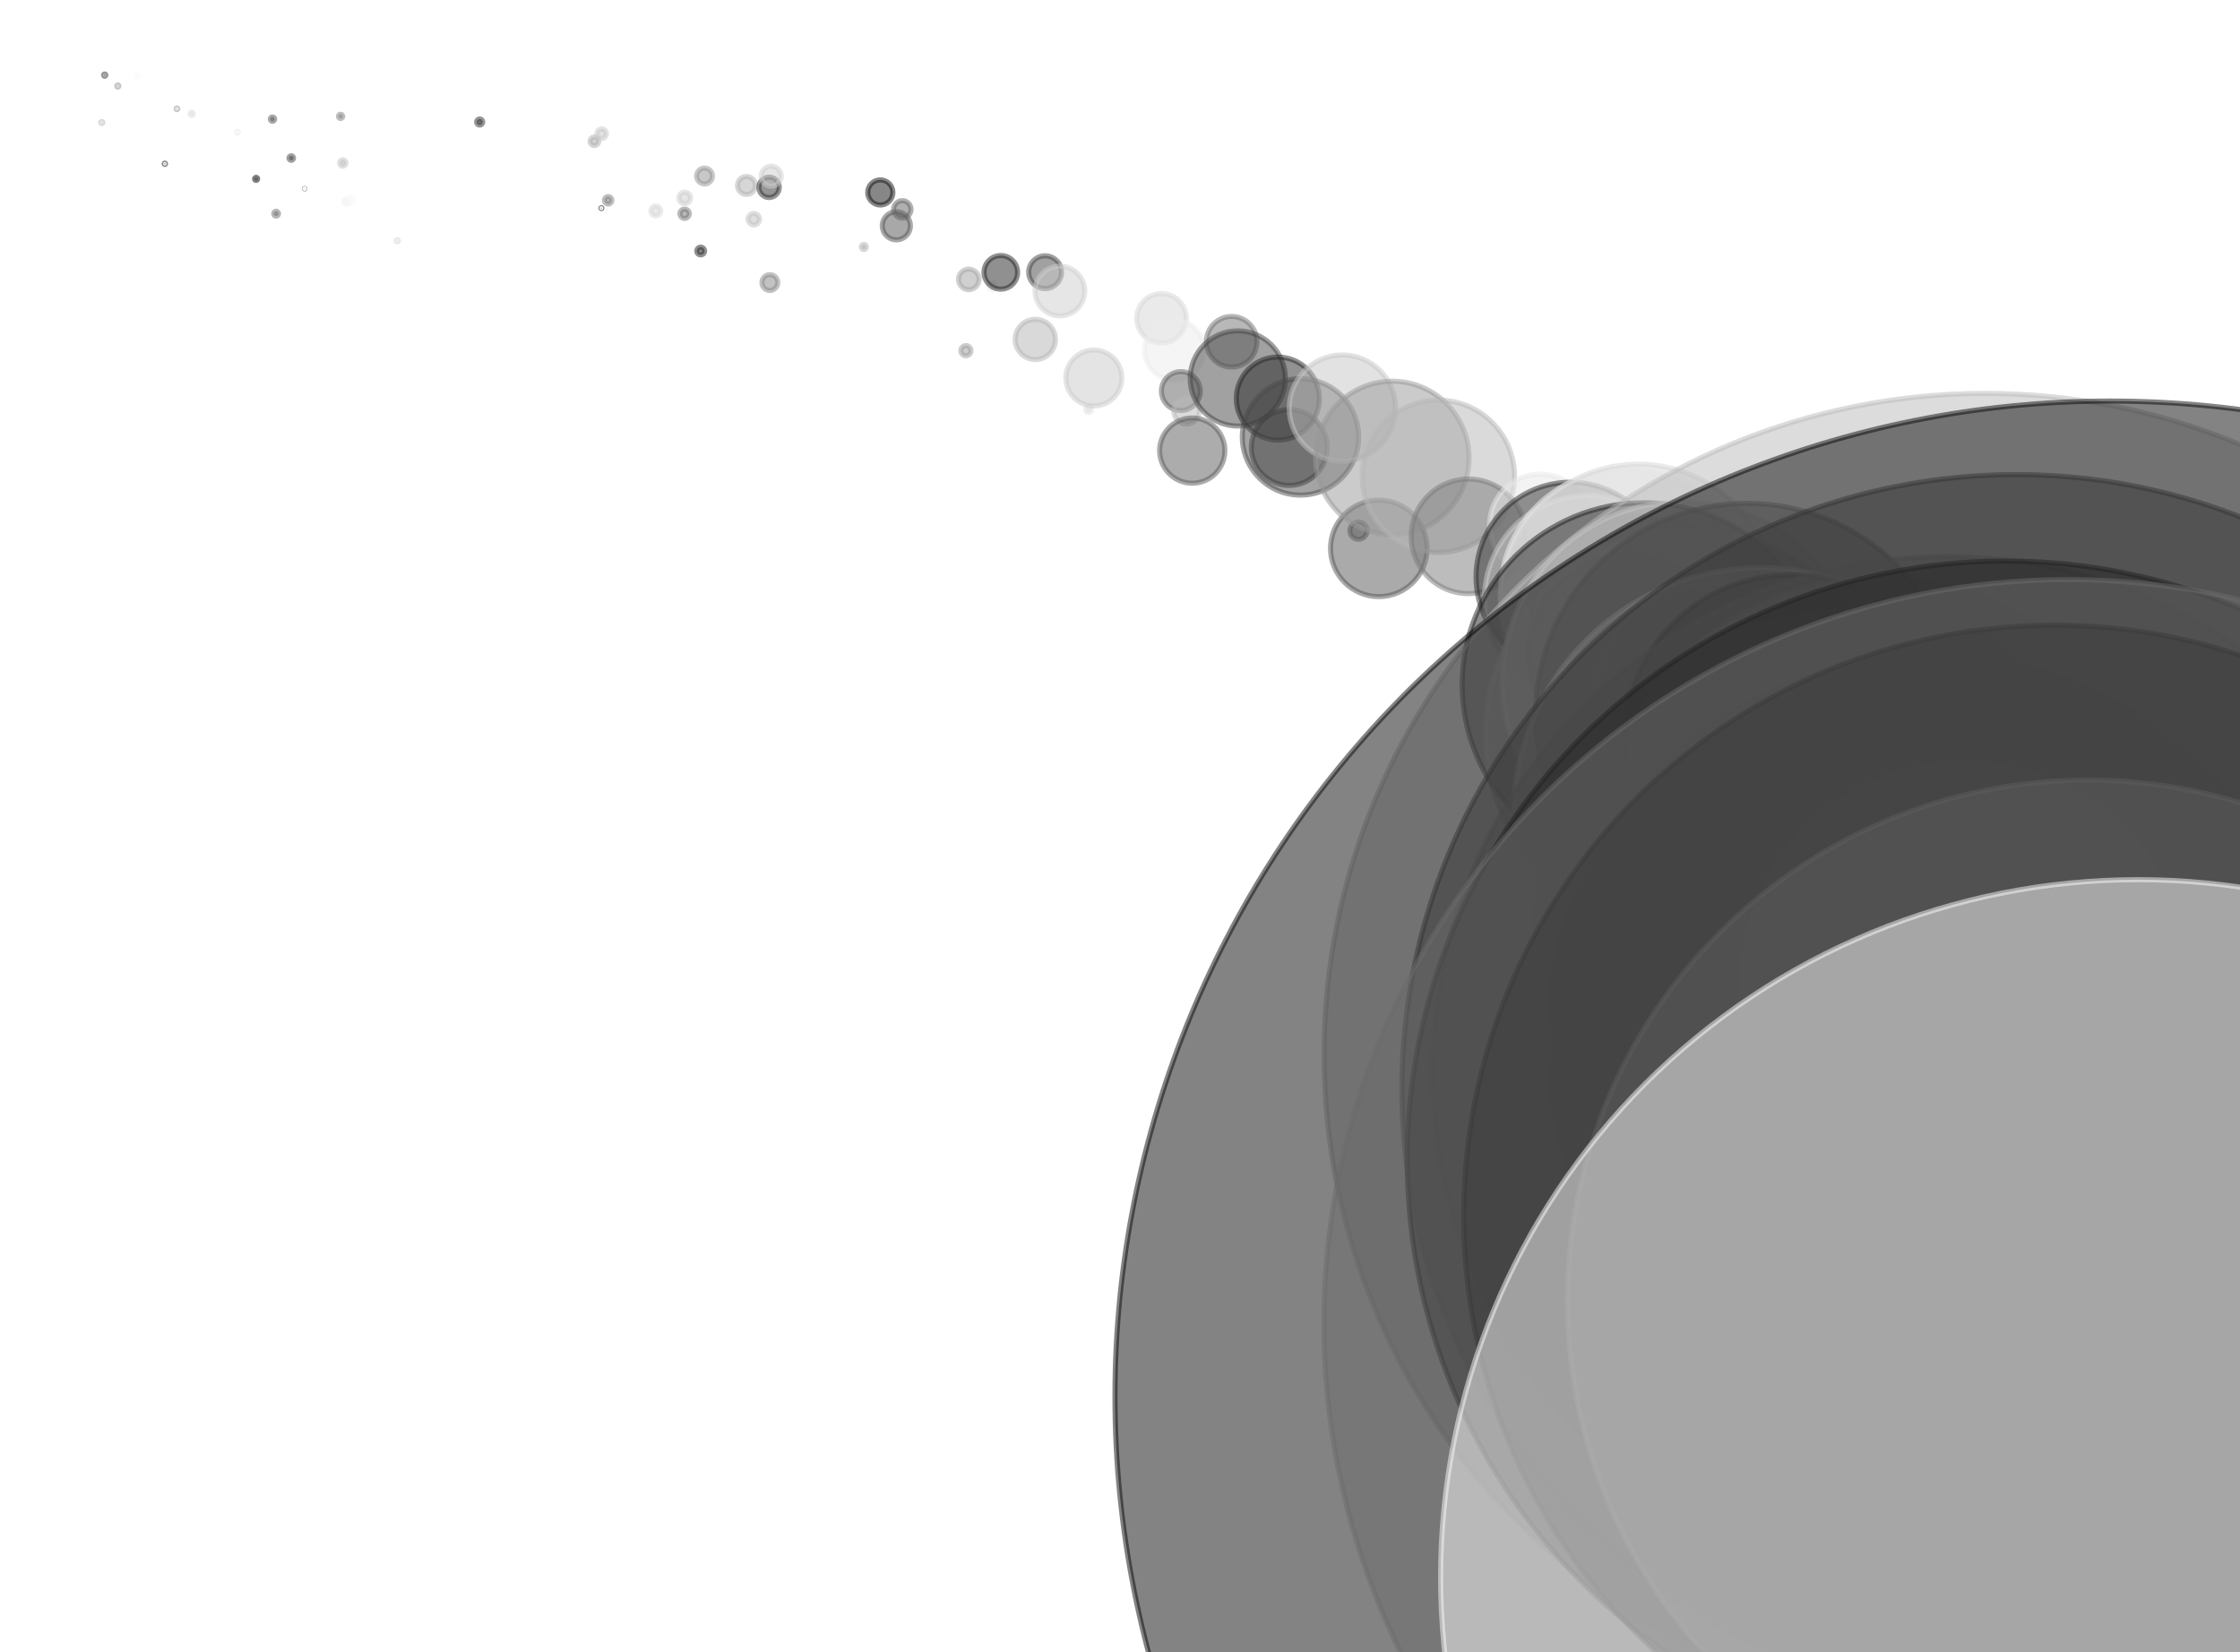 <?xml version="1.0" encoding="utf-8" standalone="no"?>
<!DOCTYPE svg PUBLIC "-//W3C//DTD SVG 1.1//EN"
  "http://www.w3.org/Graphics/SVG/1.1/DTD/svg11.dtd">
<svg xmlns:xlink="http://www.w3.org/1999/xlink" width="100%"  viewBox="0 0 439.2 324" xmlns="http://www.w3.org/2000/svg" version="1.1">
 <defs>
  <style type="text/css">*{stroke-linejoin: round; stroke-linecap: butt}</style>
 </defs>
 <g id="figure_1">
  <g id="patch_1">
   <path d="M 0 324 
L 439.2 324 
L 439.2 0 
L 0 0 
z
" style="fill: #ffffff"/>
  </g>
  <g id="axes_1">
   <g id="PathCollection_1">
    <path d="M 19.964 24.243 
C 20.019 24.243 20.073 24.221 20.112 24.182 
C 20.151 24.142 20.173 24.089 20.173 24.033 
C 20.173 23.978 20.151 23.925 20.112 23.885 
C 20.073 23.846 20.019 23.824 19.964 23.824 
C 19.908 23.824 19.855 23.846 19.815 23.885 
C 19.776 23.925 19.754 23.978 19.754 24.033 
C 19.754 24.089 19.776 24.142 19.815 24.182 
C 19.855 24.221 19.908 24.243 19.964 24.243 
z
" clip-path="url(#p587fa1280c)" style="fill: #b6b6b6; fill-opacity: 0.5; stroke: #b6b6b6; stroke-opacity: 0.5"/>
    <path d="M 20.531 14.953 
C 20.591 14.953 20.648 14.929 20.691 14.887 
C 20.733 14.844 20.757 14.787 20.757 14.727 
C 20.757 14.667 20.733 14.61 20.691 14.568 
C 20.648 14.526 20.591 14.502 20.531 14.502 
C 20.472 14.502 20.414 14.526 20.372 14.568 
C 20.33 14.61 20.306 14.667 20.306 14.727 
C 20.306 14.787 20.33 14.844 20.372 14.887 
C 20.414 14.929 20.472 14.953 20.531 14.953 
z
" clip-path="url(#p587fa1280c)" style="fill: #2f2f2f; fill-opacity: 0.5; stroke: #2f2f2f; stroke-opacity: 0.5"/>
    <path d="M 23.099 17.075 
C 23.154 17.075 23.207 17.053 23.246 17.014 
C 23.285 16.975 23.306 16.922 23.306 16.867 
C 23.306 16.813 23.285 16.76 23.246 16.721 
C 23.207 16.682 23.154 16.66 23.099 16.66 
C 23.044 16.66 22.992 16.682 22.953 16.721 
C 22.914 16.76 22.892 16.813 22.892 16.867 
C 22.892 16.922 22.914 16.975 22.953 17.014 
C 22.992 17.053 23.044 17.075 23.099 17.075 
z
" clip-path="url(#p587fa1280c)" style="fill: #8a8a8a; fill-opacity: 0.5; stroke: #8a8a8a; stroke-opacity: 0.5"/>
    <path d="M 26.895 15.029 
C 26.966 15.029 27.033 15.001 27.083 14.951 
C 27.133 14.902 27.161 14.834 27.161 14.764 
C 27.161 14.693 27.133 14.626 27.083 14.576 
C 27.033 14.526 26.966 14.498 26.895 14.498 
C 26.825 14.498 26.757 14.526 26.708 14.576 
C 26.658 14.626 26.63 14.693 26.63 14.764 
C 26.63 14.834 26.658 14.902 26.708 14.951 
C 26.757 15.001 26.825 15.029 26.895 15.029 
z
" clip-path="url(#p587fa1280c)" style="fill: #fbfbfb; fill-opacity: 0.5; stroke: #fbfbfb; stroke-opacity: 0.5"/>
    <path d="M 32.322 32.254 
C 32.359 32.254 32.394 32.239 32.419 32.213 
C 32.445 32.188 32.46 32.152 32.46 32.116 
C 32.46 32.08 32.445 32.044 32.419 32.019 
C 32.394 31.993 32.359 31.978 32.322 31.978 
C 32.286 31.978 32.251 31.993 32.225 32.019 
C 32.199 32.044 32.184 32.08 32.184 32.116 
C 32.184 32.152 32.199 32.188 32.225 32.213 
C 32.251 32.239 32.286 32.254 32.322 32.254 
z
" clip-path="url(#p587fa1280c)" style="fill: #0e0e0e; fill-opacity: 0.5; stroke: #0e0e0e; stroke-opacity: 0.5"/>
    <path d="M 34.688 21.504 
C 34.732 21.504 34.775 21.487 34.807 21.455 
C 34.839 21.423 34.856 21.38 34.856 21.336 
C 34.856 21.291 34.839 21.248 34.807 21.216 
C 34.775 21.185 34.732 21.167 34.688 21.167 
C 34.643 21.167 34.6 21.185 34.568 21.216 
C 34.537 21.248 34.519 21.291 34.519 21.336 
C 34.519 21.38 34.537 21.423 34.568 21.455 
C 34.6 21.487 34.643 21.504 34.688 21.504 
z
" clip-path="url(#p587fa1280c)" style="fill: #8f8f8f; fill-opacity: 0.5; stroke: #8f8f8f; stroke-opacity: 0.5"/>
    <path d="M 37.571 22.646 
C 37.659 22.646 37.743 22.611 37.805 22.549 
C 37.867 22.487 37.902 22.403 37.902 22.315 
C 37.902 22.227 37.867 22.143 37.805 22.081 
C 37.743 22.019 37.659 21.984 37.571 21.984 
C 37.483 21.984 37.399 22.019 37.337 22.081 
C 37.275 22.143 37.24 22.227 37.24 22.315 
C 37.24 22.403 37.275 22.487 37.337 22.549 
C 37.399 22.611 37.483 22.646 37.571 22.646 
z
" clip-path="url(#p587fa1280c)" style="fill: #dadada; fill-opacity: 0.5; stroke: #dadada; stroke-opacity: 0.5"/>
    <path d="M 46.56 26.097 
C 46.604 26.097 46.646 26.079 46.677 26.048 
C 46.708 26.017 46.726 25.975 46.726 25.931 
C 46.726 25.888 46.708 25.846 46.677 25.815 
C 46.646 25.784 46.604 25.766 46.56 25.766 
C 46.517 25.766 46.474 25.784 46.444 25.815 
C 46.413 25.846 46.395 25.888 46.395 25.931 
C 46.395 25.975 46.413 26.017 46.444 26.048 
C 46.474 26.079 46.517 26.097 46.56 26.097 
z
" clip-path="url(#p587fa1280c)" style="fill: #e4e4e4; fill-opacity: 0.5; stroke: #e4e4e4; stroke-opacity: 0.5"/>
    <path d="M 50.216 35.38 
C 50.298 35.38 50.376 35.348 50.434 35.29 
C 50.491 35.233 50.524 35.154 50.524 35.073 
C 50.524 34.991 50.491 34.913 50.434 34.855 
C 50.376 34.798 50.298 34.765 50.216 34.765 
C 50.135 34.765 50.056 34.798 49.999 34.855 
C 49.941 34.913 49.909 34.991 49.909 35.073 
C 49.909 35.154 49.941 35.233 49.999 35.29 
C 50.056 35.348 50.135 35.38 50.216 35.38 
z
" clip-path="url(#p587fa1280c)" style="fill-opacity: 0.5; stroke: #000000; stroke-opacity: 0.5"/>
    <path d="M 53.428 23.791 
C 53.542 23.791 53.652 23.746 53.732 23.665 
C 53.813 23.585 53.858 23.476 53.858 23.362 
C 53.858 23.248 53.813 23.139 53.732 23.058 
C 53.652 22.978 53.542 22.932 53.428 22.932 
C 53.315 22.932 53.205 22.978 53.125 23.058 
C 53.044 23.139 52.999 23.248 52.999 23.362 
C 52.999 23.476 53.044 23.585 53.125 23.665 
C 53.205 23.746 53.315 23.791 53.428 23.791 
z
" clip-path="url(#p587fa1280c)" style="fill: #535353; fill-opacity: 0.5; stroke: #535353; stroke-opacity: 0.5"/>
    <path d="M 54.14 42.382 
C 54.267 42.382 54.388 42.331 54.478 42.242 
C 54.568 42.152 54.618 42.03 54.618 41.903 
C 54.618 41.776 54.568 41.655 54.478 41.565 
C 54.388 41.475 54.267 41.425 54.14 41.425 
C 54.013 41.425 53.891 41.475 53.802 41.565 
C 53.712 41.655 53.661 41.776 53.661 41.903 
C 53.661 42.03 53.712 42.152 53.802 42.242 
C 53.891 42.331 54.013 42.382 54.14 42.382 
z
" clip-path="url(#p587fa1280c)" style="fill: #6e6e6e; fill-opacity: 0.5; stroke: #6e6e6e; stroke-opacity: 0.5"/>
    <path d="M 57.103 31.448 
C 57.223 31.448 57.339 31.401 57.424 31.316 
C 57.509 31.231 57.556 31.115 57.556 30.995 
C 57.556 30.875 57.509 30.76 57.424 30.675 
C 57.339 30.59 57.223 30.542 57.103 30.542 
C 56.983 30.542 56.868 30.59 56.783 30.675 
C 56.698 30.76 56.65 30.875 56.65 30.995 
C 56.65 31.115 56.698 31.231 56.783 31.316 
C 56.868 31.401 56.983 31.448 57.103 31.448 
z
" clip-path="url(#p587fa1280c)" style="fill: #434343; fill-opacity: 0.5; stroke: #434343; stroke-opacity: 0.5"/>
    <path d="M 59.731 37.057 
C 59.744 37.057 59.757 37.052 59.766 37.042 
C 59.776 37.033 59.781 37.02 59.781 37.007 
C 59.781 36.994 59.776 36.981 59.766 36.971 
C 59.757 36.962 59.744 36.957 59.731 36.957 
C 59.717 36.957 59.704 36.962 59.695 36.971 
C 59.686 36.981 59.68 36.994 59.68 37.007 
C 59.68 37.02 59.686 37.033 59.695 37.042 
C 59.704 37.052 59.717 37.057 59.731 37.057 
z
" clip-path="url(#p587fa1280c)" style="fill: #454545; fill-opacity: 0.5; stroke: #454545; stroke-opacity: 0.5"/>
    <path d="M 66.78 23.244 
C 66.892 23.244 66.999 23.199 67.078 23.12 
C 67.158 23.041 67.202 22.933 67.202 22.821 
C 67.202 22.709 67.158 22.602 67.078 22.523 
C 66.999 22.444 66.892 22.399 66.78 22.399 
C 66.668 22.399 66.56 22.444 66.481 22.523 
C 66.402 22.602 66.357 22.709 66.357 22.821 
C 66.357 22.933 66.402 23.041 66.481 23.12 
C 66.56 23.199 66.668 23.244 66.78 23.244 
z
" clip-path="url(#p587fa1280c)" style="fill: #7e7e7e; fill-opacity: 0.5; stroke: #7e7e7e; stroke-opacity: 0.5"/>
    <path d="M 67.211 32.589 
C 67.375 32.589 67.534 32.523 67.65 32.406 
C 67.767 32.29 67.832 32.132 67.832 31.967 
C 67.832 31.802 67.767 31.644 67.65 31.527 
C 67.534 31.41 67.375 31.345 67.211 31.345 
C 67.046 31.345 66.887 31.41 66.771 31.527 
C 66.654 31.644 66.589 31.802 66.589 31.967 
C 66.589 32.132 66.654 32.29 66.771 32.406 
C 66.887 32.523 67.046 32.589 67.211 32.589 
z
" clip-path="url(#p587fa1280c)" style="fill: #c1c1c1; fill-opacity: 0.5; stroke: #c1c1c1; stroke-opacity: 0.5"/>
    <path d="M 67.865 40.088 
C 68.005 40.088 68.138 40.032 68.237 39.934 
C 68.336 39.835 68.391 39.702 68.391 39.562 
C 68.391 39.423 68.336 39.289 68.237 39.19 
C 68.138 39.092 68.005 39.036 67.865 39.036 
C 67.726 39.036 67.592 39.092 67.494 39.19 
C 67.395 39.289 67.34 39.423 67.34 39.562 
C 67.34 39.702 67.395 39.835 67.494 39.934 
C 67.592 40.032 67.726 40.088 67.865 40.088 
z
" clip-path="url(#p587fa1280c)" style="fill: #f3f3f3; fill-opacity: 0.5; stroke: #f3f3f3; stroke-opacity: 0.5"/>
    <path d="M 68.747 39.869 
C 68.912 39.869 69.071 39.804 69.188 39.687 
C 69.305 39.57 69.371 39.411 69.371 39.245 
C 69.371 39.08 69.305 38.921 69.188 38.804 
C 69.071 38.687 68.912 38.621 68.747 38.621 
C 68.581 38.621 68.423 38.687 68.306 38.804 
C 68.189 38.921 68.123 39.08 68.123 39.245 
C 68.123 39.411 68.189 39.57 68.306 39.687 
C 68.423 39.804 68.581 39.869 68.747 39.869 
z
" clip-path="url(#p587fa1280c)" style="fill: #f8f8f8; fill-opacity: 0.5; stroke: #f8f8f8; stroke-opacity: 0.5"/>
    <path d="M 77.898 47.429 
C 77.954 47.429 78.009 47.406 78.049 47.366 
C 78.089 47.326 78.111 47.272 78.111 47.215 
C 78.111 47.158 78.089 47.104 78.049 47.064 
C 78.009 47.024 77.954 47.001 77.898 47.001 
C 77.841 47.001 77.787 47.024 77.746 47.064 
C 77.706 47.104 77.684 47.158 77.684 47.215 
C 77.684 47.272 77.706 47.326 77.746 47.366 
C 77.787 47.406 77.841 47.429 77.898 47.429 
z
" clip-path="url(#p587fa1280c)" style="fill: #d3d3d3; fill-opacity: 0.5; stroke: #d3d3d3; stroke-opacity: 0.5"/>
    <path d="M 94.048 24.537 
C 94.21 24.537 94.365 24.472 94.48 24.358 
C 94.594 24.243 94.659 24.088 94.659 23.926 
C 94.659 23.764 94.594 23.609 94.48 23.494 
C 94.365 23.38 94.21 23.315 94.048 23.315 
C 93.886 23.315 93.731 23.38 93.616 23.494 
C 93.502 23.609 93.437 23.764 93.437 23.926 
C 93.437 24.088 93.502 24.243 93.616 24.358 
C 93.731 24.472 93.886 24.537 94.048 24.537 
z
" clip-path="url(#p587fa1280c)" style="fill: #2f2f2f; fill-opacity: 0.5; stroke: #2f2f2f; stroke-opacity: 0.5"/>
    <path d="M 116.537 28.551 
C 116.759 28.551 116.972 28.462 117.129 28.305 
C 117.286 28.148 117.375 27.935 117.375 27.712 
C 117.375 27.49 117.286 27.277 117.129 27.12 
C 116.972 26.962 116.759 26.874 116.537 26.874 
C 116.314 26.874 116.101 26.962 115.944 27.12 
C 115.787 27.277 115.698 27.49 115.698 27.712 
C 115.698 27.935 115.787 28.148 115.944 28.305 
C 116.101 28.462 116.314 28.551 116.537 28.551 
z
" clip-path="url(#p587fa1280c)" style="fill: #acacac; fill-opacity: 0.5; stroke: #acacac; stroke-opacity: 0.5"/>
    <path d="M 117.913 40.922 
C 117.942 40.922 117.969 40.911 117.99 40.89 
C 118.01 40.87 118.021 40.842 118.021 40.814 
C 118.021 40.785 118.01 40.757 117.99 40.737 
C 117.969 40.717 117.942 40.705 117.913 40.705 
C 117.884 40.705 117.857 40.717 117.836 40.737 
C 117.816 40.757 117.805 40.785 117.805 40.814 
C 117.805 40.842 117.816 40.87 117.836 40.89 
C 117.857 40.911 117.884 40.922 117.913 40.922 
z
" clip-path="url(#p587fa1280c)" style="fill: #101010; fill-opacity: 0.5; stroke: #101010; stroke-opacity: 0.5"/>
    <path d="M 117.962 27.167 
C 118.21 27.167 118.447 27.069 118.622 26.894 
C 118.797 26.719 118.895 26.481 118.895 26.234 
C 118.895 25.986 118.797 25.749 118.622 25.574 
C 118.447 25.399 118.21 25.301 117.962 25.301 
C 117.715 25.301 117.477 25.399 117.302 25.574 
C 117.127 25.749 117.029 25.986 117.029 26.234 
C 117.029 26.481 117.127 26.719 117.302 26.894 
C 117.477 27.069 117.715 27.167 117.962 27.167 
z
" clip-path="url(#p587fa1280c)" style="fill: #c7c7c7; fill-opacity: 0.5; stroke: #c7c7c7; stroke-opacity: 0.5"/>
    <path d="M 119.234 40.005 
C 119.427 40.005 119.612 39.928 119.748 39.792 
C 119.885 39.655 119.961 39.47 119.961 39.277 
C 119.961 39.084 119.885 38.899 119.748 38.763 
C 119.612 38.626 119.427 38.55 119.234 38.55 
C 119.041 38.55 118.856 38.626 118.719 38.763 
C 118.583 38.899 118.506 39.084 118.506 39.277 
C 118.506 39.47 118.583 39.655 118.719 39.792 
C 118.856 39.928 119.041 40.005 119.234 40.005 
z
" clip-path="url(#p587fa1280c)" style="fill: #7e7e7e; fill-opacity: 0.5; stroke: #7e7e7e; stroke-opacity: 0.5"/>
    <path d="M 128.575 42.327 
C 128.831 42.327 129.076 42.226 129.257 42.045 
C 129.438 41.864 129.54 41.619 129.54 41.363 
C 129.54 41.107 129.438 40.861 129.257 40.68 
C 129.076 40.499 128.831 40.398 128.575 40.398 
C 128.319 40.398 128.073 40.499 127.892 40.68 
C 127.712 40.861 127.61 41.107 127.61 41.363 
C 127.61 41.619 127.712 41.864 127.892 42.045 
C 128.073 42.226 128.319 42.327 128.575 42.327 
z
" clip-path="url(#p587fa1280c)" style="fill: #d7d7d7; fill-opacity: 0.5; stroke: #d7d7d7; stroke-opacity: 0.5"/>
    <path d="M 134.232 42.825 
C 134.475 42.825 134.707 42.728 134.879 42.557 
C 135.05 42.385 135.146 42.153 135.146 41.911 
C 135.146 41.668 135.05 41.436 134.879 41.264 
C 134.707 41.093 134.475 40.996 134.232 40.996 
C 133.99 40.996 133.757 41.093 133.586 41.264 
C 133.415 41.436 133.318 41.668 133.318 41.911 
C 133.318 42.153 133.415 42.385 133.586 42.557 
C 133.757 42.728 133.99 42.825 134.232 42.825 
z
" clip-path="url(#p587fa1280c)" style="fill: #757575; fill-opacity: 0.5; stroke: #757575; stroke-opacity: 0.5"/>
    <path d="M 134.255 39.962 
C 134.558 39.962 134.849 39.841 135.064 39.627 
C 135.279 39.412 135.399 39.121 135.399 38.817 
C 135.399 38.513 135.279 38.222 135.064 38.007 
C 134.849 37.793 134.558 37.672 134.255 37.672 
C 133.951 37.672 133.66 37.793 133.445 38.007 
C 133.23 38.222 133.11 38.513 133.11 38.817 
C 133.11 39.121 133.23 39.412 133.445 39.627 
C 133.66 39.841 133.951 39.962 134.255 39.962 
z
" clip-path="url(#p587fa1280c)" style="fill: #cdcdcd; fill-opacity: 0.5; stroke: #cdcdcd; stroke-opacity: 0.5"/>
    <path d="M 137.384 49.99 
C 137.587 49.99 137.781 49.909 137.925 49.766 
C 138.068 49.622 138.149 49.428 138.149 49.225 
C 138.149 49.022 138.068 48.828 137.925 48.684 
C 137.781 48.541 137.587 48.46 137.384 48.46 
C 137.181 48.46 136.987 48.541 136.843 48.684 
C 136.7 48.828 136.619 49.022 136.619 49.225 
C 136.619 49.428 136.7 49.622 136.843 49.766 
C 136.987 49.909 137.181 49.99 137.384 49.99 
z
" clip-path="url(#p587fa1280c)" style="fill: #232323; fill-opacity: 0.5; stroke: #232323; stroke-opacity: 0.5"/>
    <path d="M 138.139 36.075 
C 138.552 36.075 138.948 35.911 139.24 35.619 
C 139.532 35.327 139.696 34.93 139.696 34.517 
C 139.696 34.104 139.532 33.708 139.24 33.416 
C 138.948 33.124 138.552 32.96 138.139 32.96 
C 137.725 32.96 137.329 33.124 137.037 33.416 
C 136.745 33.708 136.581 34.104 136.581 34.517 
C 136.581 34.93 136.745 35.327 137.037 35.619 
C 137.329 35.911 137.725 36.075 138.139 36.075 
z
" clip-path="url(#p587fa1280c)" style="fill: #929292; fill-opacity: 0.5; stroke: #929292; stroke-opacity: 0.5"/>
    <path d="M 146.367 38.134 
C 146.835 38.134 147.283 37.948 147.614 37.617 
C 147.945 37.287 148.131 36.838 148.131 36.37 
C 148.131 35.903 147.945 35.454 147.614 35.123 
C 147.283 34.793 146.835 34.607 146.367 34.607 
C 145.899 34.607 145.451 34.793 145.12 35.123 
C 144.789 35.454 144.603 35.903 144.603 36.37 
C 144.603 36.838 144.789 37.287 145.12 37.617 
C 145.451 37.948 145.899 38.134 146.367 38.134 
z
" clip-path="url(#p587fa1280c)" style="fill: #b1b1b1; fill-opacity: 0.5; stroke: #b1b1b1; stroke-opacity: 0.5"/>
    <path d="M 147.807 44.106 
C 148.106 44.106 148.392 43.987 148.603 43.776 
C 148.815 43.565 148.933 43.278 148.933 42.98 
C 148.933 42.681 148.815 42.395 148.603 42.184 
C 148.392 41.973 148.106 41.854 147.807 41.854 
C 147.509 41.854 147.223 41.973 147.012 42.184 
C 146.8 42.395 146.682 42.681 146.682 42.98 
C 146.682 43.278 146.8 43.565 147.012 43.776 
C 147.223 43.987 147.509 44.106 147.807 44.106 
z
" clip-path="url(#p587fa1280c)" style="fill: #c1c1c1; fill-opacity: 0.5; stroke: #c1c1c1; stroke-opacity: 0.5"/>
    <path d="M 150.796 38.738 
C 151.327 38.738 151.837 38.526 152.213 38.151 
C 152.589 37.775 152.8 37.265 152.8 36.733 
C 152.8 36.202 152.589 35.692 152.213 35.316 
C 151.837 34.94 151.327 34.729 150.796 34.729 
C 150.264 34.729 149.754 34.94 149.378 35.316 
C 149.003 35.692 148.791 36.202 148.791 36.733 
C 148.791 37.265 149.003 37.775 149.378 38.151 
C 149.754 38.526 150.264 38.738 150.796 38.738 
z
" clip-path="url(#p587fa1280c)" style="fill: #2d2d2d; fill-opacity: 0.5; stroke: #2d2d2d; stroke-opacity: 0.5"/>
    <path d="M 150.946 56.968 
C 151.358 56.968 151.753 56.804 152.045 56.512 
C 152.336 56.221 152.5 55.825 152.5 55.413 
C 152.5 55.001 152.336 54.605 152.045 54.314 
C 151.753 54.022 151.358 53.858 150.946 53.858 
C 150.533 53.858 150.138 54.022 149.846 54.314 
C 149.555 54.605 149.391 55.001 149.391 55.413 
C 149.391 55.825 149.555 56.221 149.846 56.512 
C 150.138 56.804 150.533 56.968 150.946 56.968 
z
" clip-path="url(#p587fa1280c)" style="fill: #868686; fill-opacity: 0.5; stroke: #868686; stroke-opacity: 0.5"/>
    <path d="M 151.21 36.515 
C 151.732 36.515 152.233 36.308 152.602 35.939 
C 152.971 35.57 153.178 35.069 153.178 34.547 
C 153.178 34.026 152.971 33.525 152.602 33.156 
C 152.233 32.787 151.732 32.58 151.21 32.58 
C 150.688 32.58 150.188 32.787 149.819 33.156 
C 149.45 33.525 149.242 34.026 149.242 34.547 
C 149.242 35.069 149.45 35.57 149.819 35.939 
C 150.188 36.308 150.688 36.515 151.21 36.515 
z
" clip-path="url(#p587fa1280c)" style="fill: #cecece; fill-opacity: 0.5; stroke: #cecece; stroke-opacity: 0.5"/>
    <path d="M 169.369 48.94 
C 169.504 48.94 169.633 48.886 169.728 48.791 
C 169.823 48.696 169.877 48.567 169.877 48.432 
C 169.877 48.298 169.823 48.168 169.728 48.073 
C 169.633 47.978 169.504 47.925 169.369 47.925 
C 169.234 47.925 169.105 47.978 169.01 48.073 
C 168.915 48.168 168.861 48.298 168.861 48.432 
C 168.861 48.567 168.915 48.696 169.01 48.791 
C 169.105 48.886 169.234 48.94 169.369 48.94 
z
" clip-path="url(#p587fa1280c)" style="fill: #b2b2b2; fill-opacity: 0.5; stroke: #b2b2b2; stroke-opacity: 0.5"/>
    <path d="M 172.605 40.201 
C 173.259 40.201 173.886 39.941 174.349 39.479 
C 174.811 39.016 175.071 38.389 175.071 37.735 
C 175.071 37.081 174.811 36.454 174.349 35.991 
C 173.886 35.529 173.259 35.269 172.605 35.269 
C 171.951 35.269 171.324 35.529 170.861 35.991 
C 170.399 36.454 170.139 37.081 170.139 37.735 
C 170.139 38.389 170.399 39.016 170.861 39.479 
C 171.324 39.941 171.951 40.201 172.605 40.201 
z
" clip-path="url(#p587fa1280c)" style="fill: #101010; fill-opacity: 0.5; stroke: #101010; stroke-opacity: 0.5"/>
    <path d="M 175.749 47.032 
C 176.48 47.032 177.182 46.742 177.699 46.224 
C 178.217 45.707 178.507 45.005 178.507 44.274 
C 178.507 43.542 178.217 42.841 177.699 42.323 
C 177.182 41.806 176.48 41.515 175.749 41.515 
C 175.017 41.515 174.316 41.806 173.798 42.323 
C 173.281 42.841 172.99 43.542 172.99 44.274 
C 172.99 45.005 173.281 45.707 173.798 46.224 
C 174.316 46.742 175.017 47.032 175.749 47.032 
z
" clip-path="url(#p587fa1280c)" style="fill: #535353; fill-opacity: 0.5; stroke: #535353; stroke-opacity: 0.5"/>
    <path d="M 176.915 42.772 
C 177.369 42.772 177.804 42.591 178.125 42.27 
C 178.447 41.949 178.627 41.513 178.627 41.059 
C 178.627 40.605 178.447 40.169 178.125 39.848 
C 177.804 39.527 177.369 39.347 176.915 39.347 
C 176.46 39.347 176.025 39.527 175.704 39.848 
C 175.382 40.169 175.202 40.605 175.202 41.059 
C 175.202 41.513 175.382 41.949 175.704 42.27 
C 176.025 42.591 176.46 42.772 176.915 42.772 
z
" clip-path="url(#p587fa1280c)" style="fill: #636363; fill-opacity: 0.5; stroke: #636363; stroke-opacity: 0.5"/>
    <path d="M 189.389 69.76 
C 189.653 69.76 189.907 69.655 190.094 69.469 
C 190.281 69.282 190.386 69.028 190.386 68.764 
C 190.386 68.499 190.281 68.246 190.094 68.059 
C 189.907 67.872 189.653 67.767 189.389 67.767 
C 189.125 67.767 188.871 67.872 188.684 68.059 
C 188.497 68.246 188.392 68.499 188.392 68.764 
C 188.392 69.028 188.497 69.282 188.684 69.469 
C 188.871 69.655 189.125 69.76 189.389 69.76 
z
" clip-path="url(#p587fa1280c)" style="fill: #9c9c9c; fill-opacity: 0.5; stroke: #9c9c9c; stroke-opacity: 0.5"/>
    <path d="M 189.948 56.813 
C 190.485 56.813 190.999 56.6 191.379 56.22 
C 191.758 55.841 191.971 55.327 191.971 54.79 
C 191.971 54.254 191.758 53.739 191.379 53.36 
C 190.999 52.981 190.485 52.768 189.948 52.768 
C 189.412 52.768 188.898 52.981 188.518 53.36 
C 188.139 53.739 187.926 54.254 187.926 54.79 
C 187.926 55.327 188.139 55.841 188.518 56.22 
C 188.898 56.6 189.412 56.813 189.948 56.813 
z
" clip-path="url(#p587fa1280c)" style="fill: #a2a2a2; fill-opacity: 0.5; stroke: #a2a2a2; stroke-opacity: 0.5"/>
    <path d="M 194.573 56.866 
C 194.773 56.866 194.965 56.787 195.106 56.645 
C 195.247 56.504 195.327 56.312 195.327 56.113 
C 195.327 55.913 195.247 55.721 195.106 55.58 
C 194.965 55.439 194.773 55.359 194.573 55.359 
C 194.373 55.359 194.182 55.439 194.041 55.58 
C 193.899 55.721 193.82 55.913 193.82 56.113 
C 193.82 56.312 193.899 56.504 194.041 56.645 
C 194.182 56.787 194.373 56.866 194.573 56.866 
z
" clip-path="url(#p587fa1280c)" style="fill: #ececec; fill-opacity: 0.5; stroke: #ececec; stroke-opacity: 0.5"/>
    <path d="M 196.227 56.703 
C 197.102 56.703 197.941 56.356 198.559 55.737 
C 199.178 55.119 199.525 54.28 199.525 53.405 
C 199.525 52.531 199.178 51.692 198.559 51.073 
C 197.941 50.455 197.102 50.107 196.227 50.107 
C 195.353 50.107 194.514 50.455 193.895 51.073 
C 193.277 51.692 192.929 52.531 192.929 53.405 
C 192.929 54.28 193.277 55.119 193.895 55.737 
C 194.514 56.356 195.353 56.703 196.227 56.703 
z
" clip-path="url(#p587fa1280c)" style="fill: #232323; fill-opacity: 0.5; stroke: #232323; stroke-opacity: 0.5"/>
    <path d="M 202.994 70.506 
C 204.042 70.506 205.046 70.09 205.787 69.35 
C 206.527 68.609 206.943 67.605 206.943 66.557 
C 206.943 65.51 206.527 64.506 205.787 63.765 
C 205.046 63.025 204.042 62.609 202.994 62.609 
C 201.947 62.609 200.943 63.025 200.202 63.765 
C 199.462 64.506 199.046 65.51 199.046 66.557 
C 199.046 67.605 199.462 68.609 200.202 69.35 
C 200.943 70.09 201.947 70.506 202.994 70.506 
z
" clip-path="url(#p587fa1280c)" style="fill: #b4b4b4; fill-opacity: 0.5; stroke: #b4b4b4; stroke-opacity: 0.5"/>
    <path d="M 204.915 56.591 
C 205.768 56.591 206.587 56.252 207.19 55.649 
C 207.794 55.045 208.133 54.227 208.133 53.374 
C 208.133 52.52 207.794 51.702 207.19 51.098 
C 206.587 50.495 205.768 50.156 204.915 50.156 
C 204.062 50.156 203.243 50.495 202.64 51.098 
C 202.037 51.702 201.697 52.52 201.697 53.374 
C 201.697 54.227 202.037 55.045 202.64 55.649 
C 203.243 56.252 204.062 56.591 204.915 56.591 
z
" clip-path="url(#p587fa1280c)" style="fill: #444444; fill-opacity: 0.5; stroke: #444444; stroke-opacity: 0.5"/>
    <path d="M 207.816 61.936 
C 209.109 61.936 210.349 61.422 211.263 60.508 
C 212.177 59.594 212.69 58.354 212.69 57.062 
C 212.69 55.769 212.177 54.53 211.263 53.616 
C 210.349 52.702 209.109 52.188 207.816 52.188 
C 206.524 52.188 205.284 52.702 204.37 53.616 
C 203.456 54.53 202.943 55.769 202.943 57.062 
C 202.943 58.354 203.456 59.594 204.37 60.508 
C 205.284 61.422 206.524 61.936 207.816 61.936 
z
" clip-path="url(#p587fa1280c)" style="fill: #cecece; fill-opacity: 0.5; stroke: #cecece; stroke-opacity: 0.5"/>
    <path d="M 213.458 80.879 
C 213.613 80.879 213.763 80.817 213.873 80.707 
C 213.983 80.597 214.044 80.448 214.044 80.292 
C 214.044 80.136 213.983 79.987 213.873 79.877 
C 213.763 79.767 213.613 79.705 213.458 79.705 
C 213.302 79.705 213.153 79.767 213.043 79.877 
C 212.933 79.987 212.871 80.136 212.871 80.292 
C 212.871 80.448 212.933 80.597 213.043 80.707 
C 213.153 80.817 213.302 80.879 213.458 80.879 
z
" clip-path="url(#p587fa1280c)" style="fill: #e1e1e1; fill-opacity: 0.5; stroke: #e1e1e1; stroke-opacity: 0.5"/>
    <path d="M 214.474 79.606 
C 215.929 79.606 217.325 79.028 218.354 77.999 
C 219.383 76.97 219.961 75.574 219.961 74.119 
C 219.961 72.664 219.383 71.268 218.354 70.24 
C 217.325 69.211 215.929 68.633 214.474 68.633 
C 213.019 68.633 211.623 69.211 210.595 70.24 
C 209.566 71.268 208.988 72.664 208.988 74.119 
C 208.988 75.574 209.566 76.97 210.595 77.999 
C 211.623 79.028 213.019 79.606 214.474 79.606 
z
" clip-path="url(#p587fa1280c)" style="fill: #cbcbcb; fill-opacity: 0.5; stroke: #cbcbcb; stroke-opacity: 0.5"/>
    <path d="M 227.737 67.284 
C 229.026 67.284 230.263 66.772 231.174 65.86 
C 232.086 64.949 232.598 63.712 232.598 62.423 
C 232.598 61.134 232.086 59.898 231.174 58.986 
C 230.263 58.074 229.026 57.562 227.737 57.562 
C 226.448 57.562 225.212 58.074 224.3 58.986 
C 223.388 59.898 222.876 61.134 222.876 62.423 
C 222.876 63.712 223.388 64.949 224.3 65.86 
C 225.212 66.772 226.448 67.284 227.737 67.284 
z
" clip-path="url(#p587fa1280c)" style="fill: #d7d7d7; fill-opacity: 0.5; stroke: #d7d7d7; stroke-opacity: 0.5"/>
    <path d="M 230.282 74.548 
C 231.835 74.548 233.324 73.931 234.422 72.833 
C 235.52 71.735 236.137 70.246 236.137 68.693 
C 236.137 67.14 235.52 65.651 234.422 64.553 
C 233.324 63.455 231.835 62.839 230.282 62.839 
C 228.729 62.839 227.24 63.455 226.142 64.553 
C 225.044 65.651 224.427 67.14 224.427 68.693 
C 224.427 70.246 225.044 71.735 226.142 72.833 
C 227.24 73.931 228.729 74.548 230.282 74.548 
z
" clip-path="url(#p587fa1280c)" style="fill: #ededed; fill-opacity: 0.5; stroke: #ededed; stroke-opacity: 0.5"/>
    <path d="M 231.532 80.507 
C 232.544 80.507 233.514 80.105 234.23 79.389 
C 234.945 78.674 235.347 77.703 235.347 76.691 
C 235.347 75.679 234.945 74.709 234.23 73.993 
C 233.514 73.278 232.544 72.876 231.532 72.876 
C 230.52 72.876 229.549 73.278 228.834 73.993 
C 228.118 74.709 227.716 75.679 227.716 76.691 
C 227.716 77.703 228.118 78.674 228.834 79.389 
C 229.549 80.105 230.52 80.507 231.532 80.507 
z
" clip-path="url(#p587fa1280c)" style="fill: #606060; fill-opacity: 0.5; stroke: #606060; stroke-opacity: 0.5"/>
    <path d="M 232.661 83.15 
C 233.335 83.15 233.981 82.882 234.457 82.406 
C 234.934 81.929 235.201 81.283 235.201 80.609 
C 235.201 79.935 234.934 79.289 234.457 78.813 
C 233.981 78.336 233.335 78.069 232.661 78.069 
C 231.987 78.069 231.341 78.336 230.864 78.813 
C 230.388 79.289 230.12 79.935 230.12 80.609 
C 230.12 81.283 230.388 81.929 230.864 82.406 
C 231.341 82.882 231.987 83.15 232.661 83.15 
z
" clip-path="url(#p587fa1280c)" style="fill: #b9b9b9; fill-opacity: 0.5; stroke: #b9b9b9; stroke-opacity: 0.5"/>
    <path d="M 233.766 94.76 
C 235.463 94.76 237.09 94.086 238.29 92.886 
C 239.489 91.686 240.164 90.059 240.164 88.362 
C 240.164 86.665 239.489 85.038 238.29 83.838 
C 237.09 82.638 235.463 81.964 233.766 81.964 
C 232.069 81.964 230.442 82.638 229.242 83.838 
C 228.042 85.038 227.368 86.665 227.368 88.362 
C 227.368 90.059 228.042 91.686 229.242 92.886 
C 230.442 94.086 232.069 94.76 233.766 94.76 
z
" clip-path="url(#p587fa1280c)" style="fill: #5a5a5a; fill-opacity: 0.5; stroke: #5a5a5a; stroke-opacity: 0.5"/>
    <path d="M 241.488 71.979 
C 242.804 71.979 244.066 71.456 244.996 70.526 
C 245.927 69.595 246.45 68.333 246.45 67.017 
C 246.45 65.702 245.927 64.439 244.996 63.509 
C 244.066 62.578 242.804 62.056 241.488 62.056 
C 240.172 62.056 238.91 62.578 237.979 63.509 
C 237.049 64.439 236.526 65.702 236.526 67.017 
C 236.526 68.333 237.049 69.595 237.979 70.526 
C 238.91 71.456 240.172 71.979 241.488 71.979 
z
" clip-path="url(#p587fa1280c)" style="fill: #727272; fill-opacity: 0.5; stroke: #727272; stroke-opacity: 0.5"/>
    <path d="M 242.69 83.546 
C 245.165 83.546 247.539 82.563 249.29 80.813 
C 251.04 79.062 252.023 76.688 252.023 74.213 
C 252.023 71.738 251.04 69.364 249.29 67.613 
C 247.539 65.863 245.165 64.88 242.69 64.88 
C 240.215 64.88 237.841 65.863 236.09 67.613 
C 234.34 69.364 233.357 71.738 233.357 74.213 
C 233.357 76.688 234.34 79.062 236.09 80.813 
C 237.841 82.563 240.215 83.546 242.69 83.546 
z
" clip-path="url(#p587fa1280c)" style="fill: #444444; fill-opacity: 0.5; stroke: #444444; stroke-opacity: 0.5"/>
    <path d="M 250.548 86.3 
C 252.708 86.3 254.78 85.442 256.307 83.915 
C 257.834 82.388 258.692 80.316 258.692 78.156 
C 258.692 75.997 257.834 73.925 256.307 72.398 
C 254.78 70.871 252.708 70.013 250.548 70.013 
C 248.389 70.013 246.317 70.871 244.79 72.398 
C 243.263 73.925 242.405 75.997 242.405 78.156 
C 242.405 80.316 243.263 82.388 244.79 83.915 
C 246.317 85.442 248.389 86.3 250.548 86.3 
z
" clip-path="url(#p587fa1280c)" style="fill: #262626; fill-opacity: 0.5; stroke: #262626; stroke-opacity: 0.5"/>
    <path d="M 252.79 95.195 
C 254.763 95.195 256.656 94.411 258.052 93.015 
C 259.447 91.62 260.231 89.727 260.231 87.754 
C 260.231 85.781 259.447 83.888 258.052 82.492 
C 256.656 81.097 254.763 80.313 252.79 80.313 
C 250.817 80.313 248.924 81.097 247.528 82.492 
C 246.133 83.888 245.349 85.781 245.349 87.754 
C 245.349 89.727 246.133 91.62 247.528 93.015 
C 248.924 94.411 250.817 95.195 252.79 95.195 
z
" clip-path="url(#p587fa1280c)" style="fill: #373737; fill-opacity: 0.5; stroke: #373737; stroke-opacity: 0.5"/>
    <path d="M 254.993 97.089 
C 258.019 97.089 260.922 95.887 263.061 93.747 
C 265.201 91.608 266.403 88.705 266.403 85.679 
C 266.403 82.653 265.201 79.75 263.061 77.611 
C 260.922 75.471 258.019 74.268 254.993 74.268 
C 251.967 74.268 249.064 75.471 246.925 77.611 
C 244.785 79.75 243.583 82.653 243.583 85.679 
C 243.583 88.705 244.785 91.608 246.925 93.747 
C 249.064 95.887 251.967 97.089 254.993 97.089 
z
" clip-path="url(#p587fa1280c)" style="fill: #4b4b4b; fill-opacity: 0.5; stroke: #4b4b4b; stroke-opacity: 0.5"/>
    <path d="M 263.198 90.44 
C 265.961 90.44 268.611 89.342 270.564 87.389 
C 272.518 85.435 273.616 82.786 273.616 80.023 
C 273.616 77.26 272.518 74.61 270.564 72.657 
C 268.611 70.703 265.961 69.606 263.198 69.606 
C 260.436 69.606 257.786 70.703 255.832 72.657 
C 253.879 74.61 252.781 77.26 252.781 80.023 
C 252.781 82.786 253.879 85.435 255.832 87.389 
C 257.786 89.342 260.436 90.44 263.198 90.44 
z
" clip-path="url(#p587fa1280c)" style="fill: #c6c6c6; fill-opacity: 0.5; stroke: #c6c6c6; stroke-opacity: 0.5"/>
    <path d="M 266.358 105.759 
C 266.807 105.759 267.238 105.58 267.555 105.263 
C 267.872 104.945 268.051 104.515 268.051 104.066 
C 268.051 103.617 267.872 103.186 267.555 102.869 
C 267.238 102.552 266.807 102.373 266.358 102.373 
C 265.909 102.373 265.479 102.552 265.161 102.869 
C 264.844 103.186 264.665 103.617 264.665 104.066 
C 264.665 104.515 264.844 104.945 265.161 105.263 
C 265.479 105.58 265.909 105.759 266.358 105.759 
z
" clip-path="url(#p587fa1280c)" style="fill: #606060; fill-opacity: 0.5; stroke: #606060; stroke-opacity: 0.5"/>
    <path d="M 270.343 117 
C 272.853 117 275.262 116.003 277.037 114.227 
C 278.813 112.452 279.81 110.043 279.81 107.533 
C 279.81 105.022 278.813 102.613 277.037 100.838 
C 275.262 99.062 272.853 98.065 270.343 98.065 
C 267.832 98.065 265.423 99.062 263.648 100.838 
C 261.872 102.613 260.875 105.022 260.875 107.533 
C 260.875 110.043 261.872 112.452 263.648 114.227 
C 265.423 116.003 267.832 117 270.343 117 
z
" clip-path="url(#p587fa1280c)" style="fill: #565656; fill-opacity: 0.5; stroke: #565656; stroke-opacity: 0.5"/>
    <path d="M 272.999 104.834 
C 276.987 104.834 280.813 103.25 283.633 100.429 
C 286.453 97.609 288.038 93.783 288.038 89.795 
C 288.038 85.807 286.453 81.981 283.633 79.161 
C 280.813 76.341 276.987 74.756 272.999 74.756 
C 269.011 74.756 265.185 76.341 262.365 79.161 
C 259.545 81.981 257.96 85.807 257.96 89.795 
C 257.96 93.783 259.545 97.609 262.365 100.429 
C 265.185 103.25 269.011 104.834 272.999 104.834 
z
" clip-path="url(#p587fa1280c)" style="fill: #989898; fill-opacity: 0.5; stroke: #989898; stroke-opacity: 0.5"/>
    <path d="M 282.019 108.334 
C 285.98 108.334 289.78 106.76 292.58 103.959 
C 295.381 101.158 296.955 97.359 296.955 93.398 
C 296.955 89.437 295.381 85.638 292.58 82.837 
C 289.78 80.036 285.98 78.463 282.019 78.463 
C 278.059 78.463 274.259 80.036 271.459 82.837 
C 268.658 85.638 267.084 89.437 267.084 93.398 
C 267.084 97.359 268.658 101.158 271.459 103.959 
C 274.259 106.76 278.059 108.334 282.019 108.334 
z
" clip-path="url(#p587fa1280c)" style="fill: #b6b6b6; fill-opacity: 0.5; stroke: #b6b6b6; stroke-opacity: 0.5"/>
    <path d="M 287.938 116.407 
C 290.918 116.407 293.776 115.223 295.882 113.117 
C 297.989 111.01 299.173 108.152 299.173 105.172 
C 299.173 102.193 297.989 99.335 295.882 97.228 
C 293.776 95.121 290.918 93.937 287.938 93.937 
C 284.959 93.937 282.101 95.121 279.994 97.228 
C 277.887 99.335 276.703 102.193 276.703 105.172 
C 276.703 108.152 277.887 111.01 279.994 113.117 
C 282.101 115.223 284.959 116.407 287.938 116.407 
z
" clip-path="url(#p587fa1280c)" style="fill: #7a7a7a; fill-opacity: 0.5; stroke: #7a7a7a; stroke-opacity: 0.5"/>
    <path d="M 302.006 112.862 
C 304.642 112.862 307.17 111.814 309.034 109.951 
C 310.897 108.087 311.945 105.559 311.945 102.923 
C 311.945 100.287 310.897 97.759 309.034 95.895 
C 307.17 94.032 304.642 92.985 302.006 92.985 
C 299.37 92.985 296.842 94.032 294.978 95.895 
C 293.115 97.759 292.068 100.287 292.068 102.923 
C 292.068 105.559 293.115 108.087 294.978 109.951 
C 296.842 111.814 299.37 112.862 302.006 112.862 
z
" clip-path="url(#p587fa1280c)" style="fill: #e8e8e8; fill-opacity: 0.5; stroke: #e8e8e8; stroke-opacity: 0.5"/>
    <path d="M 307.952 131.646 
C 312.869 131.646 317.586 129.693 321.063 126.216 
C 324.539 122.739 326.493 118.023 326.493 113.106 
C 326.493 108.189 324.539 103.472 321.063 99.996 
C 317.586 96.519 312.869 94.565 307.952 94.565 
C 303.035 94.565 298.319 96.519 294.842 99.996 
C 291.365 103.472 289.412 108.189 289.412 113.106 
C 289.412 118.023 291.365 122.739 294.842 126.216 
C 298.319 129.693 303.035 131.646 307.952 131.646 
z
" clip-path="url(#p587fa1280c)" style="fill: #2b2b2b; fill-opacity: 0.5; stroke: #2b2b2b; stroke-opacity: 0.5"/>
    <path d="M 311.371 137.807 
C 316.761 137.807 321.93 135.666 325.741 131.855 
C 329.551 128.044 331.692 122.875 331.692 117.486 
C 331.692 112.097 329.551 106.927 325.741 103.117 
C 321.93 99.306 316.761 97.165 311.371 97.165 
C 305.982 97.165 300.813 99.306 297.002 103.117 
C 293.192 106.927 291.05 112.097 291.05 117.486 
C 291.05 122.875 293.192 128.044 297.002 131.855 
C 300.813 135.666 305.982 137.807 311.371 137.807 
z
" clip-path="url(#p587fa1280c)" style="fill: #cecece; fill-opacity: 0.5; stroke: #cecece; stroke-opacity: 0.5"/>
    <path d="M 312.1 118.928 
C 314.09 118.928 315.999 118.138 317.406 116.731 
C 318.813 115.324 319.604 113.415 319.604 111.425 
C 319.604 109.435 318.813 107.526 317.406 106.119 
C 315.999 104.712 314.09 103.921 312.1 103.921 
C 310.11 103.921 308.202 104.712 306.795 106.119 
C 305.387 107.526 304.597 109.435 304.597 111.425 
C 304.597 113.415 305.387 115.324 306.795 116.731 
C 308.202 118.138 310.11 118.928 312.1 118.928 
z
" clip-path="url(#p587fa1280c)" style="fill: #bfbfbf; fill-opacity: 0.5; stroke: #bfbfbf; stroke-opacity: 0.5"/>
    <path d="M 318.67 141.016 
C 325.166 141.016 331.396 138.435 335.99 133.842 
C 340.583 129.248 343.164 123.018 343.164 116.522 
C 343.164 110.026 340.583 103.795 335.99 99.202 
C 331.396 94.609 325.166 92.028 318.67 92.028 
C 312.174 92.028 305.943 94.609 301.35 99.202 
C 296.757 103.795 294.176 110.026 294.176 116.522 
C 294.176 123.018 296.757 129.248 301.35 133.842 
C 305.943 138.435 312.174 141.016 318.67 141.016 
z
" clip-path="url(#p587fa1280c)" style="fill: #f5f5f5; fill-opacity: 0.5; stroke: #f5f5f5; stroke-opacity: 0.5"/>
    <path d="M 319.227 147.909 
C 324.411 147.909 329.383 145.849 333.048 142.184 
C 336.714 138.518 338.774 133.546 338.774 128.362 
C 338.774 123.178 336.714 118.205 333.048 114.54 
C 329.383 110.874 324.411 108.815 319.227 108.815 
C 314.043 108.815 309.07 110.874 305.405 114.54 
C 301.739 118.205 299.68 123.178 299.68 128.362 
C 299.68 133.546 301.739 138.518 305.405 142.184 
C 309.07 145.849 314.043 147.909 319.227 147.909 
z
" clip-path="url(#p587fa1280c)" style="fill-opacity: 0.5; stroke: #000000; stroke-opacity: 0.5"/>
    <path d="M 319.627 138.71 
C 322.386 138.71 325.032 137.614 326.983 135.663 
C 328.934 133.713 330.03 131.066 330.03 128.307 
C 330.03 125.548 328.934 122.902 326.983 120.951 
C 325.032 119 322.386 117.904 319.627 117.904 
C 316.868 117.904 314.222 119 312.271 120.951 
C 310.32 122.902 309.224 125.548 309.224 128.307 
C 309.224 131.066 310.32 133.713 312.271 135.663 
C 314.222 137.614 316.868 138.71 319.627 138.71 
z
" clip-path="url(#p587fa1280c)" style="fill: #9c9c9c; fill-opacity: 0.5; stroke: #9c9c9c; stroke-opacity: 0.5"/>
    <path d="M 321.189 144.908 
C 328.335 144.908 335.188 142.069 340.241 137.017 
C 345.293 131.964 348.132 125.11 348.132 117.965 
C 348.132 110.82 345.293 103.966 340.241 98.914 
C 335.188 93.861 328.335 91.022 321.189 91.022 
C 314.044 91.022 307.19 93.861 302.138 98.914 
C 297.085 103.966 294.246 110.82 294.246 117.965 
C 294.246 125.11 297.085 131.964 302.138 137.017 
C 307.19 142.069 314.044 144.908 321.189 144.908 
z
" clip-path="url(#p587fa1280c)" style="fill: #d6d6d6; fill-opacity: 0.5; stroke: #d6d6d6; stroke-opacity: 0.5"/>
    <path d="M 322.055 145.4 
C 327.922 145.4 333.55 143.069 337.698 138.921 
C 341.847 134.772 344.178 129.145 344.178 123.278 
C 344.178 117.411 341.847 111.783 337.698 107.634 
C 333.55 103.486 327.922 101.155 322.055 101.155 
C 316.188 101.155 310.561 103.486 306.412 107.634 
C 302.263 111.783 299.932 117.411 299.932 123.278 
C 299.932 129.145 302.263 134.772 306.412 138.921 
C 310.561 143.069 316.188 145.4 322.055 145.4 
z
" clip-path="url(#p587fa1280c)" style="fill: #b4b4b4; fill-opacity: 0.5; stroke: #b4b4b4; stroke-opacity: 0.5"/>
    <path d="M 322.349 169.917 
C 331.806 169.917 340.877 166.159 347.564 159.472 
C 354.252 152.785 358.009 143.713 358.009 134.256 
C 358.009 124.799 354.252 115.728 347.564 109.04 
C 340.877 102.353 331.806 98.595 322.349 98.595 
C 312.891 98.595 303.82 102.353 297.133 109.04 
C 290.445 115.728 286.688 124.799 286.688 134.256 
C 286.688 143.713 290.445 152.785 297.133 159.472 
C 303.82 166.159 312.891 169.917 322.349 169.917 
z
" clip-path="url(#p587fa1280c)" style="fill: #212121; fill-opacity: 0.5; stroke: #212121; stroke-opacity: 0.5"/>
    <path d="M 329.856 168.995 
C 339.218 168.995 348.198 165.275 354.818 158.655 
C 361.438 152.035 365.158 143.055 365.158 133.693 
C 365.158 124.331 361.438 115.351 354.818 108.731 
C 348.198 102.111 339.218 98.392 329.856 98.392 
C 320.494 98.392 311.514 102.111 304.894 108.731 
C 298.274 115.351 294.555 124.331 294.555 133.693 
C 294.555 143.055 298.274 152.035 304.894 158.655 
C 311.514 165.275 320.494 168.995 329.856 168.995 
z
" clip-path="url(#p587fa1280c)" style="fill: #cecece; fill-opacity: 0.5; stroke: #cecece; stroke-opacity: 0.5"/>
    <path d="M 331.098 183.707 
C 341.673 183.707 351.816 179.505 359.293 172.028 
C 366.77 164.551 370.972 154.408 370.972 143.833 
C 370.972 133.259 366.77 123.116 359.293 115.639 
C 351.816 108.161 341.673 103.96 331.098 103.96 
C 320.524 103.96 310.381 108.161 302.904 115.639 
C 295.426 123.116 291.225 133.259 291.225 143.833 
C 291.225 154.408 295.426 164.551 302.904 172.028 
C 310.381 179.505 320.524 183.707 331.098 183.707 
z
" clip-path="url(#p587fa1280c)" style="fill: #adadad; fill-opacity: 0.5; stroke: #adadad; stroke-opacity: 0.5"/>
    <path d="M 335.335 159.265 
C 341.317 159.265 347.054 156.888 351.284 152.659 
C 355.514 148.429 357.89 142.691 357.89 136.71 
C 357.89 130.728 355.514 124.99 351.284 120.761 
C 347.054 116.531 341.317 114.154 335.335 114.154 
C 329.353 114.154 323.616 116.531 319.386 120.761 
C 315.156 124.99 312.78 130.728 312.78 136.71 
C 312.78 142.691 315.156 148.429 319.386 152.659 
C 323.616 156.888 329.353 159.265 335.335 159.265 
z
" clip-path="url(#p587fa1280c)" style="fill: #b9b9b9; fill-opacity: 0.5; stroke: #b9b9b9; stroke-opacity: 0.5"/>
    <path d="M 342.575 181.699 
C 353.581 181.699 364.137 177.326 371.92 169.544 
C 379.702 161.761 384.075 151.205 384.075 140.199 
C 384.075 129.193 379.702 118.636 371.92 110.853 
C 364.137 103.071 353.581 98.698 342.575 98.698 
C 331.569 98.698 321.012 103.071 313.229 110.853 
C 305.447 118.636 301.074 129.193 301.074 140.199 
C 301.074 151.205 305.447 161.761 313.229 169.544 
C 321.012 177.326 331.569 181.699 342.575 181.699 
z
" clip-path="url(#p587fa1280c)" style="fill: #696969; fill-opacity: 0.5; stroke: #696969; stroke-opacity: 0.5"/>
    <path d="M 345.341 208.439 
C 358.219 208.439 370.571 203.322 379.677 194.216 
C 388.782 185.11 393.899 172.758 393.899 159.881 
C 393.899 147.003 388.782 134.651 379.677 125.545 
C 370.571 116.439 358.219 111.323 345.341 111.323 
C 332.463 111.323 320.111 116.439 311.006 125.545 
C 301.9 134.651 296.783 147.003 296.783 159.881 
C 296.783 172.758 301.9 185.11 311.006 194.216 
C 320.111 203.322 332.463 208.439 345.341 208.439 
z
" clip-path="url(#p587fa1280c)" style="fill: #ffffff; fill-opacity: 0.5; stroke: #ffffff; stroke-opacity: 0.5"/>
    <path d="M 347.187 177.858 
C 352.359 177.858 357.32 175.804 360.977 172.146 
C 364.634 168.489 366.689 163.528 366.689 158.356 
C 366.689 153.184 364.634 148.224 360.977 144.566 
C 357.32 140.909 352.359 138.854 347.187 138.854 
C 342.015 138.854 337.054 140.909 333.397 144.566 
C 329.74 148.224 327.685 153.184 327.685 158.356 
C 327.685 163.528 329.74 168.489 333.397 172.146 
C 337.054 175.804 342.015 177.858 347.187 177.858 
z
" clip-path="url(#p587fa1280c)" style="fill: #727272; fill-opacity: 0.5; stroke: #727272; stroke-opacity: 0.5"/>
    <path d="M 350.544 180.943 
C 357.477 180.943 364.128 178.188 369.03 173.285 
C 373.933 168.382 376.688 161.732 376.688 154.799 
C 376.688 147.865 373.933 141.215 369.03 136.312 
C 364.128 131.41 357.477 128.655 350.544 128.655 
C 343.61 128.655 336.96 131.41 332.057 136.312 
C 327.155 141.215 324.4 147.865 324.4 154.799 
C 324.4 161.732 327.155 168.382 332.057 173.285 
C 336.96 178.188 343.61 180.943 350.544 180.943 
z
" clip-path="url(#p587fa1280c)" style="fill: #838383; fill-opacity: 0.5; stroke: #838383; stroke-opacity: 0.5"/>
    <path d="M 351.096 177.975 
C 359.75 177.975 368.05 174.537 374.169 168.418 
C 380.288 162.299 383.726 153.998 383.726 145.345 
C 383.726 136.691 380.288 128.391 374.169 122.271 
C 368.05 116.152 359.75 112.714 351.096 112.714 
C 342.442 112.714 334.142 116.152 328.023 122.271 
C 321.904 128.391 318.466 136.691 318.466 145.345 
C 318.466 153.998 321.904 162.299 328.023 168.418 
C 334.142 174.537 342.442 177.975 351.096 177.975 
z
" clip-path="url(#p587fa1280c)" style="fill: #3d3d3d; fill-opacity: 0.5; stroke: #3d3d3d; stroke-opacity: 0.5"/>
    <path d="M 363.239 244.329 
C 379.731 244.329 395.549 237.777 407.211 226.115 
C 418.872 214.453 425.425 198.635 425.425 182.143 
C 425.425 165.651 418.872 149.832 407.211 138.17 
C 395.549 126.509 379.731 119.957 363.239 119.957 
C 346.747 119.957 330.928 126.509 319.266 138.17 
C 307.605 149.832 301.053 165.651 301.053 182.143 
C 301.053 198.635 307.605 214.453 319.266 226.115 
C 330.928 237.777 346.747 244.329 363.239 244.329 
z
" clip-path="url(#p587fa1280c)" style="fill: #c5c5c5; fill-opacity: 0.5; stroke: #c5c5c5; stroke-opacity: 0.5"/>
    <path d="M 363.376 206.314 
C 375.404 206.314 386.94 201.535 395.445 193.03 
C 403.95 184.526 408.728 172.989 408.728 160.962 
C 408.728 148.934 403.95 137.398 395.445 128.893 
C 386.94 120.388 375.404 115.61 363.376 115.61 
C 351.349 115.61 339.812 120.388 331.308 128.893 
C 322.803 137.398 318.024 148.934 318.024 160.962 
C 318.024 172.989 322.803 184.526 331.308 193.03 
C 339.812 201.535 351.349 206.314 363.376 206.314 
z
" clip-path="url(#p587fa1280c)" style="fill: #bbbbbb; fill-opacity: 0.5; stroke: #bbbbbb; stroke-opacity: 0.5"/>
    <path d="M 368.599 225.398 
C 383.448 225.398 397.692 219.498 408.193 208.997 
C 418.693 198.497 424.593 184.253 424.593 169.403 
C 424.593 154.553 418.693 140.309 408.193 129.809 
C 397.692 119.308 383.448 113.408 368.599 113.408 
C 353.749 113.408 339.505 119.308 329.004 129.809 
C 318.504 140.309 312.604 154.553 312.604 169.403 
C 312.604 184.253 318.504 198.497 329.004 208.997 
C 339.505 219.498 353.749 225.398 368.599 225.398 
z
" clip-path="url(#p587fa1280c)" style="fill: #c5c5c5; fill-opacity: 0.5; stroke: #c5c5c5; stroke-opacity: 0.5"/>
    <path d="M 373.202 247.467 
C 387.206 247.467 400.638 241.903 410.54 232.001 
C 420.442 222.099 426.005 208.667 426.005 194.664 
C 426.005 180.66 420.442 167.228 410.54 157.326 
C 400.638 147.424 387.206 141.86 373.202 141.86 
C 359.199 141.86 345.767 147.424 335.865 157.326 
C 325.963 167.228 320.399 180.66 320.399 194.664 
C 320.399 208.667 325.963 222.099 335.865 232.001 
C 345.767 241.903 359.199 247.467 373.202 247.467 
z
" clip-path="url(#p587fa1280c)" style="fill: #565656; fill-opacity: 0.5; stroke: #565656; stroke-opacity: 0.5"/>
    <path d="M 373.893 241.834 
C 384.336 241.834 394.352 237.685 401.736 230.301 
C 409.121 222.916 413.269 212.9 413.269 202.457 
C 413.269 192.014 409.121 181.998 401.736 174.614 
C 394.352 167.23 384.336 163.081 373.893 163.081 
C 363.45 163.081 353.434 167.23 346.05 174.614 
C 338.666 181.998 334.517 192.014 334.517 202.457 
C 334.517 212.9 338.666 222.916 346.05 230.301 
C 353.434 237.685 363.45 241.834 373.893 241.834 
z
" clip-path="url(#p587fa1280c)" style="fill: #3e3e3e; fill-opacity: 0.5; stroke: #3e3e3e; stroke-opacity: 0.5"/>
    <path d="M 374.559 249.226 
C 390.859 249.226 406.494 242.75 418.02 231.224 
C 429.546 219.698 436.022 204.064 436.022 187.763 
C 436.022 171.463 429.546 155.828 418.02 144.302 
C 406.494 132.776 390.859 126.3 374.559 126.3 
C 358.259 126.3 342.624 132.776 331.098 144.302 
C 319.572 155.828 313.096 171.463 313.096 187.763 
C 313.096 204.064 319.572 219.698 331.098 231.224 
C 342.624 242.75 358.259 249.226 374.559 249.226 
z
" clip-path="url(#p587fa1280c)" style="fill: #c7c7c7; fill-opacity: 0.5; stroke: #c7c7c7; stroke-opacity: 0.5"/>
    <path d="M 377.322 251.671 
C 391.475 251.671 405.051 246.048 415.059 236.04 
C 425.067 226.032 430.69 212.456 430.69 198.303 
C 430.69 184.149 425.067 170.574 415.059 160.566 
C 405.051 150.558 391.475 144.934 377.322 144.934 
C 363.169 144.934 349.593 150.558 339.585 160.566 
C 329.577 170.574 323.954 184.149 323.954 198.303 
C 323.954 212.456 329.577 226.032 339.585 236.04 
C 349.593 246.048 363.169 251.671 377.322 251.671 
z
" clip-path="url(#p587fa1280c)" style="fill: #b3b3b3; fill-opacity: 0.5; stroke: #b3b3b3; stroke-opacity: 0.5"/>
    <path d="M 378.942 279.832 
C 398.994 279.832 418.228 271.865 432.407 257.686 
C 446.587 243.507 454.553 224.273 454.553 204.22 
C 454.553 184.168 446.587 164.934 432.407 150.755 
C 418.228 136.576 398.994 128.609 378.942 128.609 
C 358.89 128.609 339.656 136.576 325.477 150.755 
C 311.297 164.934 303.33 184.168 303.33 204.22 
C 303.33 224.273 311.297 243.507 325.477 257.686 
C 339.656 271.865 358.89 279.832 378.942 279.832 
z
" clip-path="url(#p587fa1280c)" style="fill: #8c8c8c; fill-opacity: 0.5; stroke: #8c8c8c; stroke-opacity: 0.5"/>
    <path d="M 381.778 311.121 
C 408.559 311.121 434.246 300.481 453.183 281.544 
C 472.12 262.607 482.76 236.919 482.76 210.139 
C 482.76 183.358 472.12 157.671 453.183 138.734 
C 434.246 119.797 408.559 109.157 381.778 109.157 
C 354.997 109.157 329.31 119.797 310.373 138.734 
C 291.436 157.671 280.796 183.358 280.796 210.139 
C 280.796 236.919 291.436 262.607 310.373 281.544 
C 329.31 300.481 354.997 311.121 381.778 311.121 
z
" clip-path="url(#p587fa1280c)" style="fill: #a2a2a2; fill-opacity: 0.5; stroke: #a2a2a2; stroke-opacity: 0.5"/>
    <path d="M 382.541 229.419 
C 393.884 229.419 404.763 224.912 412.784 216.892 
C 420.804 208.871 425.311 197.992 425.311 186.649 
C 425.311 175.307 420.804 164.427 412.784 156.407 
C 404.763 148.386 393.884 143.88 382.541 143.88 
C 371.199 143.88 360.319 148.386 352.299 156.407 
C 344.278 164.427 339.772 175.307 339.772 186.649 
C 339.772 197.992 344.278 208.871 352.299 216.892 
C 360.319 224.912 371.199 229.419 382.541 229.419 
z
" clip-path="url(#p587fa1280c)" style="fill: #b4b4b4; fill-opacity: 0.5; stroke: #b4b4b4; stroke-opacity: 0.5"/>
    <path d="M 385.267 237.471 
C 396.915 237.471 408.087 232.844 416.323 224.607 
C 424.559 216.371 429.186 205.199 429.186 193.552 
C 429.186 181.904 424.559 170.732 416.323 162.496 
C 408.087 154.26 396.915 149.633 385.267 149.633 
C 373.62 149.633 362.447 154.26 354.211 162.496 
C 345.975 170.732 341.348 181.904 341.348 193.552 
C 341.348 205.199 345.975 216.371 354.211 224.607 
C 362.447 232.844 373.62 237.471 385.267 237.471 
z
" clip-path="url(#p587fa1280c)" style="fill: #dddddd; fill-opacity: 0.5; stroke: #dddddd; stroke-opacity: 0.5"/>
    <path d="M 385.336 240.924 
C 392.378 240.924 399.132 238.126 404.111 233.147 
C 409.09 228.168 411.887 221.414 411.887 214.373 
C 411.887 207.331 409.09 200.577 404.111 195.598 
C 399.132 190.619 392.378 187.822 385.336 187.822 
C 378.295 187.822 371.541 190.619 366.562 195.598 
C 361.583 200.577 358.786 207.331 358.786 214.373 
C 358.786 221.414 361.583 228.168 366.562 233.147 
C 371.541 238.126 378.295 240.924 385.336 240.924 
z
" clip-path="url(#p587fa1280c)" style="fill: #151515; fill-opacity: 0.5; stroke: #151515; stroke-opacity: 0.5"/>
    <path d="M 389.261 336.434 
C 423.642 336.434 456.62 322.774 480.931 298.463 
C 505.243 274.152 518.903 241.174 518.903 206.793 
C 518.903 172.412 505.243 139.434 480.931 115.123 
C 456.62 90.811 423.642 77.151 389.261 77.151 
C 354.88 77.151 321.902 90.811 297.591 115.123 
C 273.28 139.434 259.62 172.412 259.62 206.793 
C 259.62 241.174 273.28 274.152 297.591 298.463 
C 321.902 322.774 354.88 336.434 389.261 336.434 
z
" clip-path="url(#p587fa1280c)" style="fill: #bbbbbb; fill-opacity: 0.5; stroke: #bbbbbb; stroke-opacity: 0.5"/>
    <path d="M 393.286 344.739 
C 424.411 344.739 454.265 332.373 476.274 310.364 
C 498.282 288.356 510.649 258.501 510.649 227.376 
C 510.649 196.251 498.282 166.397 476.274 144.388 
C 454.265 122.379 424.411 110.013 393.286 110.013 
C 362.161 110.013 332.306 122.379 310.298 144.388 
C 288.289 166.397 275.923 196.251 275.923 227.376 
C 275.923 258.501 288.289 288.356 310.298 310.364 
C 332.306 332.373 362.161 344.739 393.286 344.739 
z
" clip-path="url(#p587fa1280c)" style="fill: #161616; fill-opacity: 0.5; stroke: #161616; stroke-opacity: 0.5"/>
    <path d="M 395.329 333.977 
C 427.274 333.977 457.915 321.285 480.504 298.696 
C 503.092 276.108 515.784 245.467 515.784 213.522 
C 515.784 181.577 503.092 150.936 480.504 128.348 
C 457.915 105.759 427.274 93.067 395.329 93.067 
C 363.384 93.067 332.743 105.759 310.155 128.348 
C 287.566 150.936 274.875 181.577 274.875 213.522 
C 274.875 245.467 287.566 276.108 310.155 298.696 
C 332.743 321.285 363.384 333.977 395.329 333.977 
z
" clip-path="url(#p587fa1280c)" style="fill: #616161; fill-opacity: 0.5; stroke: #616161; stroke-opacity: 0.5"/>
    <path d="M 402.809 354.227 
C 433.522 354.227 462.982 342.025 484.699 320.307 
C 506.417 298.59 518.619 269.13 518.619 238.417 
C 518.619 207.704 506.417 178.244 484.699 156.526 
C 462.982 134.809 433.522 122.606 402.809 122.606 
C 372.096 122.606 342.636 134.809 320.919 156.526 
C 299.201 178.244 286.998 207.704 286.998 238.417 
C 286.998 269.13 299.201 298.59 320.919 320.307 
C 342.636 342.025 372.096 354.227 402.809 354.227 
z
" clip-path="url(#p587fa1280c)" style="fill: #090909; fill-opacity: 0.5; stroke: #090909; stroke-opacity: 0.5"/>
    <path d="M 405.471 405.414 
C 444.159 405.414 481.268 390.043 508.625 362.687 
C 535.981 335.33 551.352 298.221 551.352 259.533 
C 551.352 220.845 535.981 183.736 508.625 156.38 
C 481.268 129.023 444.159 113.652 405.471 113.652 
C 366.783 113.652 329.674 129.023 302.318 156.38 
C 274.961 183.736 259.59 220.845 259.59 259.533 
C 259.59 298.221 274.961 335.33 302.318 362.687 
C 329.674 390.043 366.783 405.414 405.471 405.414 
z
" clip-path="url(#p587fa1280c)" style="fill: #cfcfcf; fill-opacity: 0.5; stroke: #cfcfcf; stroke-opacity: 0.5"/>
    <path d="M 409.392 357.086 
C 436.459 357.086 462.42 346.333 481.559 327.194 
C 500.698 308.055 511.452 282.093 511.452 255.027 
C 511.452 227.96 500.698 201.999 481.559 182.86 
C 462.42 163.721 436.459 152.967 409.392 152.967 
C 382.326 152.967 356.364 163.721 337.225 182.86 
C 318.086 201.999 307.333 227.96 307.333 255.027 
C 307.333 282.093 318.086 308.055 337.225 327.194 
C 356.364 346.333 382.326 357.086 409.392 357.086 
z
" clip-path="url(#p587fa1280c)" style="fill: #b2b2b2; fill-opacity: 0.5; stroke: #b2b2b2; stroke-opacity: 0.5"/>
    <path d="M 413.786 468.991 
C 465.546 468.991 515.194 448.426 551.794 411.826 
C 588.394 375.226 608.959 325.578 608.959 273.818 
C 608.959 222.057 588.394 172.41 551.794 135.81 
C 515.194 99.209 465.546 78.645 413.786 78.645 
C 362.025 78.645 312.378 99.209 275.778 135.81 
C 239.177 172.41 218.613 222.057 218.613 273.818 
C 218.613 325.578 239.177 375.226 275.778 411.826 
C 312.378 448.426 362.025 468.991 413.786 468.991 
z
" clip-path="url(#p587fa1280c)" style="fill: #080808; fill-opacity: 0.5; stroke: #080808; stroke-opacity: 0.5"/>
    <path d="M 419.236 446.046 
C 455.509 446.046 490.301 431.635 515.95 405.986 
C 541.599 380.337 556.01 345.545 556.01 309.273 
C 556.01 273 541.599 238.208 515.95 212.559 
C 490.301 186.911 455.509 172.499 419.236 172.499 
C 382.964 172.499 348.172 186.911 322.523 212.559 
C 296.874 238.208 282.463 273 282.463 309.273 
C 282.463 345.545 296.874 380.337 322.523 405.986 
C 348.172 431.635 382.964 446.046 419.236 446.046 
z
" clip-path="url(#p587fa1280c)" style="fill: #fdfdfd; fill-opacity: 0.5; stroke: #fdfdfd; stroke-opacity: 0.5"/>
   </g>
  </g>
 </g>
 <defs>
  <clipPath id="p587fa1280c">
   <rect x="0" y="0" width="439.2" height="324"/>
  </clipPath>
 </defs>
</svg>
